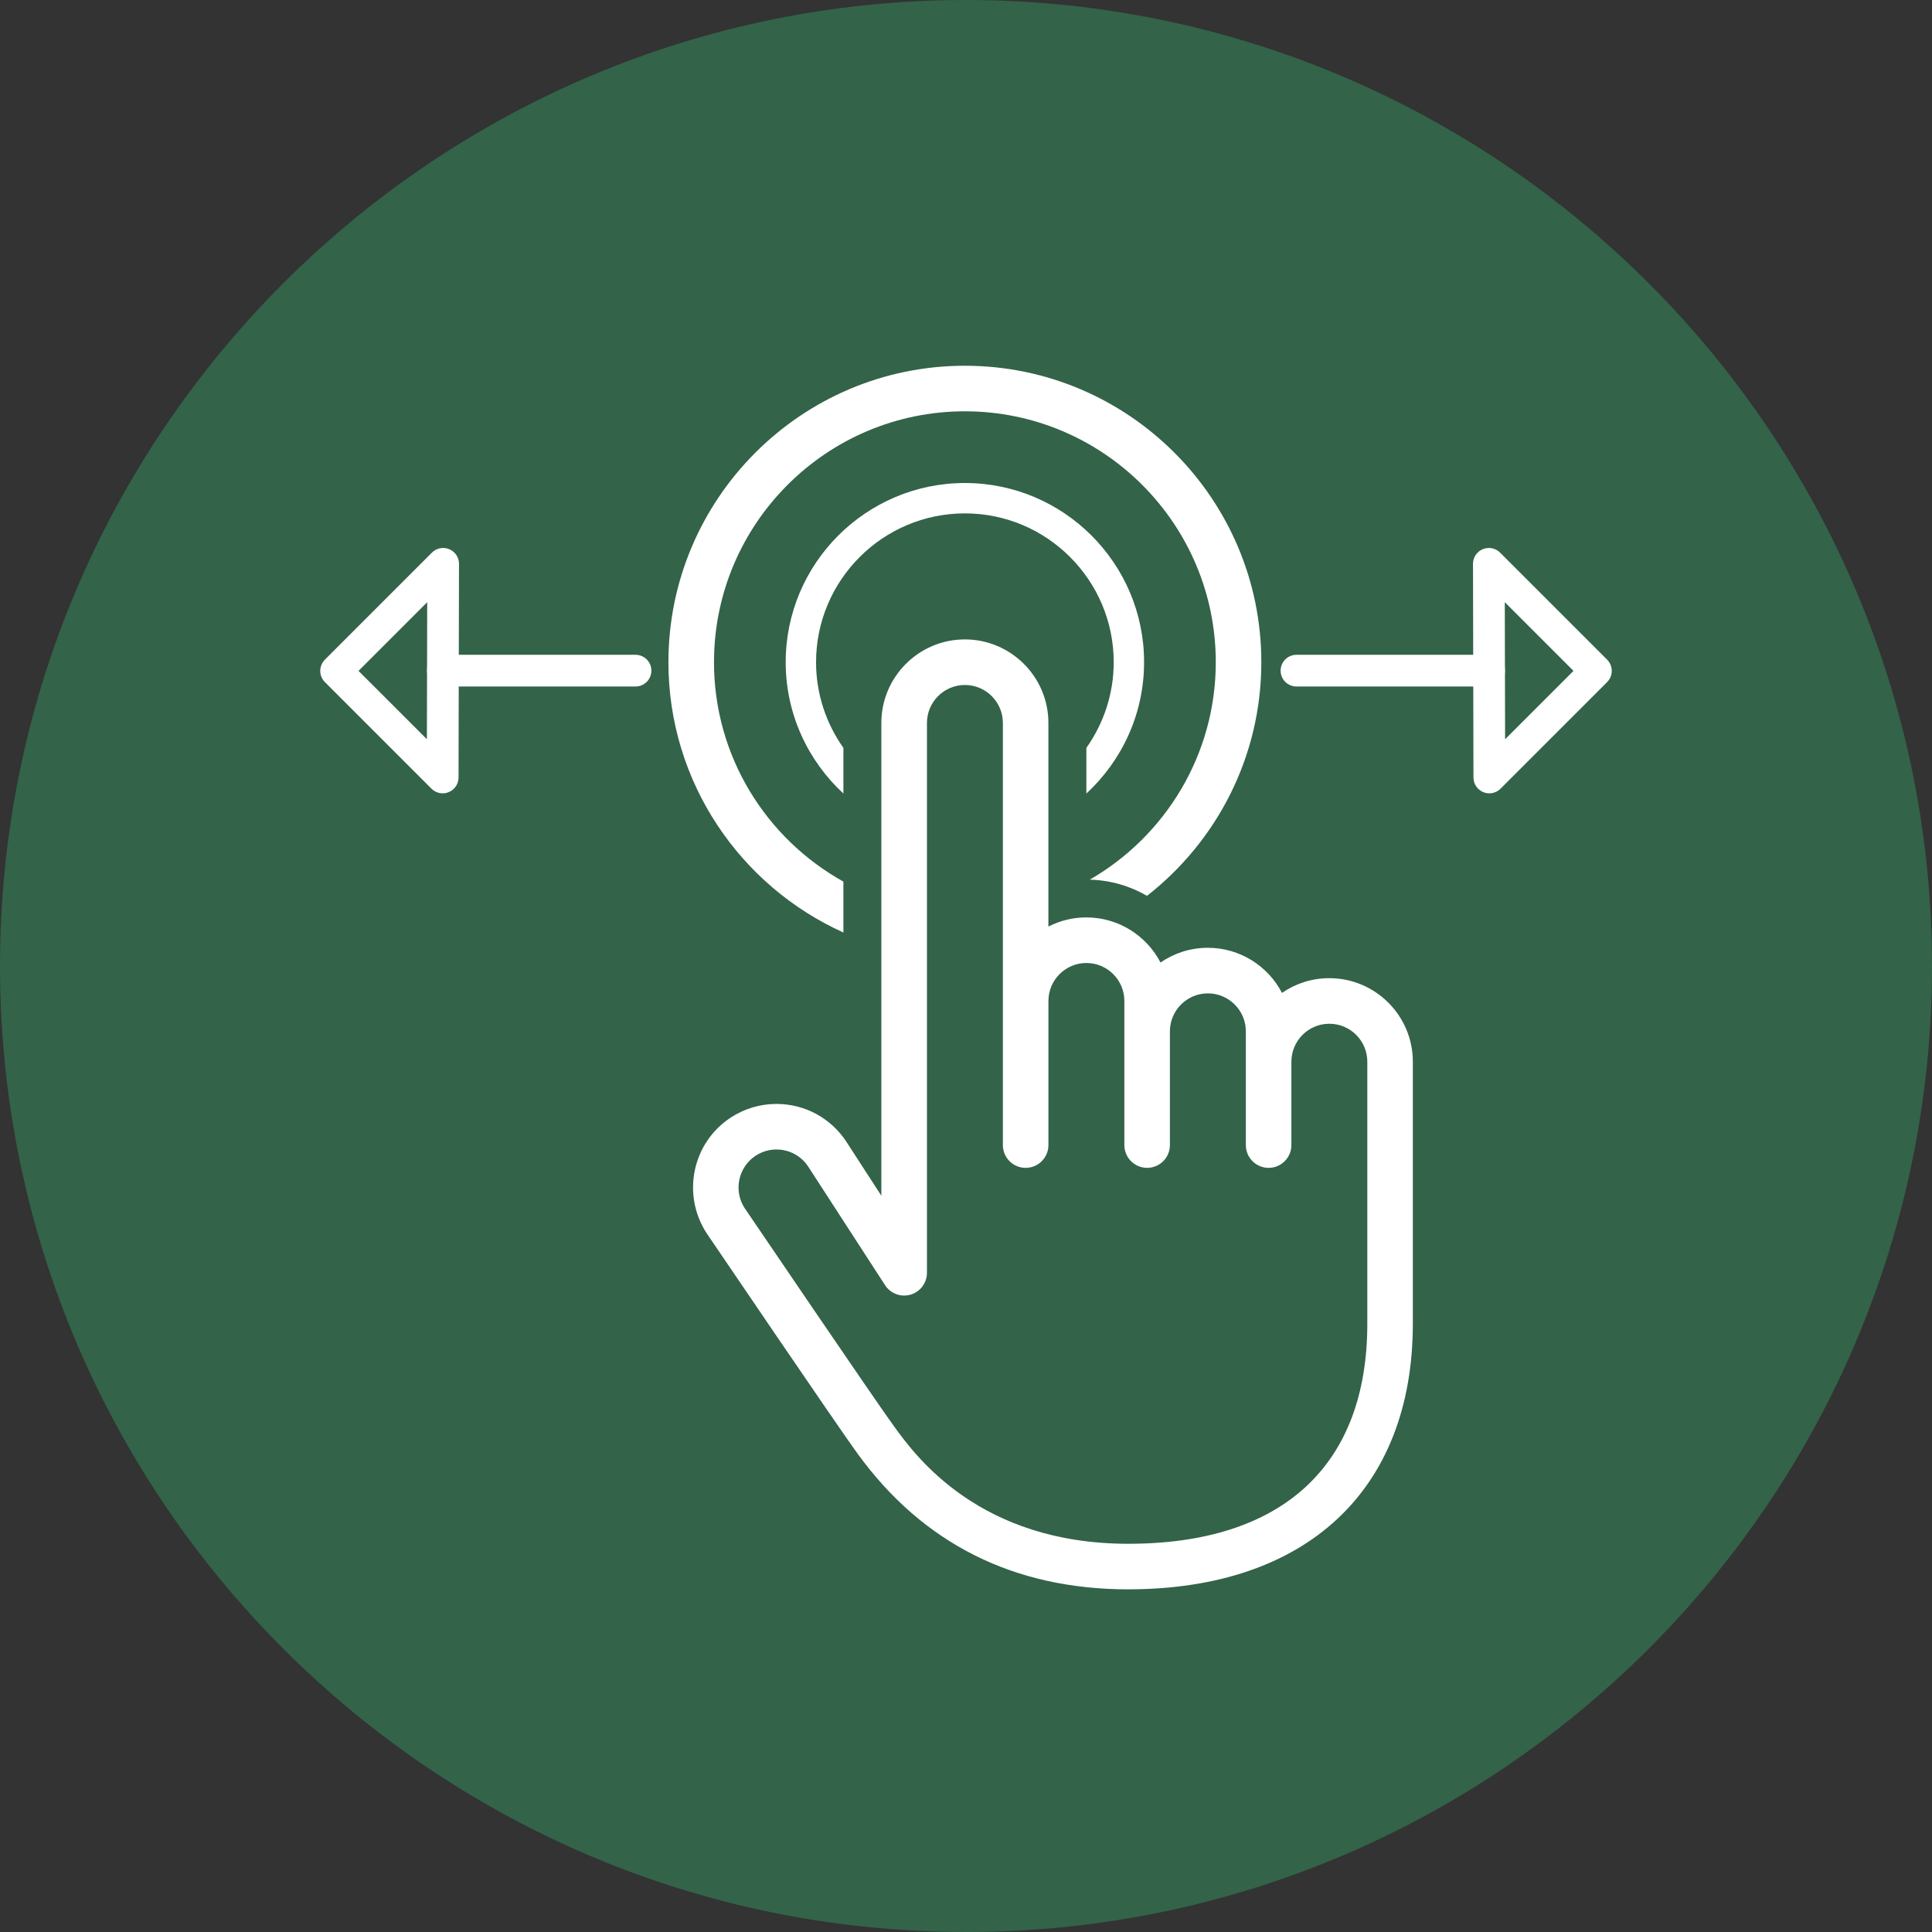 <?xml version="1.0" encoding="UTF-8"?>
<svg id="_レイヤー_1" xmlns="http://www.w3.org/2000/svg" width="167.271" height="167.271" version="1.1" viewBox="0 0 167.271 167.271">
  <rect x="0" y="0" width="167.271" height="167.271" fill="#333333" stroke="none"/>
  <!-- Generator: Adobe Illustrator 29.1.0, SVG Export Plug-In . SVG Version: 2.1.0 Build 142)  -->
  <g>
    <circle cx="83.635" cy="83.635" r="83.135" fill="#336349"/>
    <path d="M83.635,167.271C37.519,167.271,0,129.752,0,83.635,0,37.519,37.519,0,83.635,0c46.117,0,83.636,37.519,83.636,83.635,0,46.117-37.519,83.636-83.636,83.636ZM83.635,1C38.07,1,1,38.07,1,83.635s37.07,82.636,82.635,82.636,82.636-37.07,82.636-82.636S129.201,1,83.635,1Z" fill="#336349"/>
  </g>
  <g>
    <g>
      <g>
        <path d="M99.054,57.333c0-8.555-6.96-15.514-15.515-15.514s-15.514,6.96-15.514,15.514c0,4.494,1.932,8.536,4.996,11.372v-3.954c-1.485-2.099-2.367-4.655-2.367-7.418,0-7.104,5.781-12.885,12.885-12.885s12.885,5.781,12.885,12.885c0,2.762-.882,5.318-2.367,7.418v3.954c3.064-2.836,4.996-6.877,4.996-11.372Z" fill="#fff"/>
        <path d="M73.021,80.736v-4.407c-6.674-3.71-11.204-10.833-11.204-18.996,0-11.978,9.745-21.722,21.722-21.722s21.722,9.744,21.722,21.722c0,8.041-4.396,15.072-10.907,18.826,1.801.05,3.488.553,4.953,1.402,6.018-4.701,9.898-12.018,9.898-20.229,0-14.153-11.514-25.666-25.667-25.666s-25.667,11.514-25.667,25.666c0,10.406,6.228,19.378,15.148,23.403Z" fill="#fff"/>
      </g>
      <path d="M97.687,137.604c-9.891,0-17.775-3.949-23.431-11.738l-.091-.126c-1.685-2.312-12.523-18.285-12.984-18.965-2.191-3.38-1.232-7.866,2.113-10.035,1.175-.761,2.534-1.163,3.928-1.163,2.464,0,4.734,1.234,6.072,3.299l3.013,4.65v-40.935c0-3.987,3.245-7.231,7.231-7.231s7.231,3.245,7.231,7.231v17.629c.986-.505,2.104-.791,3.287-.791,2.789,0,5.215,1.587,6.42,3.905,1.165-.803,2.577-1.275,4.097-1.275,2.79,0,5.215,1.587,6.42,3.905,1.165-.803,2.577-1.275,4.098-1.275,3.987,0,7.231,3.244,7.231,7.231v22.681c0,14.403-9.211,23.001-24.638,23.001ZM67.223,99.522c-.632,0-1.248.182-1.783.528-1.52.986-1.956,3.026-.971,4.545.09.131,11.239,16.564,12.885,18.824l.093.128c1.817,2.501,7.344,10.112,20.24,10.112,13.345,0,20.694-6.767,20.694-19.056v-22.681c0-1.812-1.475-3.287-3.287-3.287-1.812,0-3.287,1.474-3.287,3.287v7.218c0,1.089-.883,1.972-1.972,1.972-1.089,0-1.972-.883-1.972-1.972v-9.848c0-1.812-1.474-3.287-3.287-3.287-1.812,0-3.287,1.474-3.287,3.287v9.848c0,1.089-.883,1.972-1.972,1.972-1.088,0-1.972-.883-1.972-1.972v-12.478c0-1.812-1.475-3.287-3.287-3.287-1.812,0-3.287,1.474-3.287,3.287v12.478c0,1.089-.883,1.972-1.972,1.972-1.089,0-1.972-.883-1.972-1.972v-36.548c0-1.812-1.475-3.287-3.287-3.287s-3.287,1.475-3.287,3.287v47.605c0,.874-.575,1.643-1.413,1.891-.838.246-1.739-.085-2.214-.819l-6.641-10.247c-.609-.939-1.641-1.5-2.762-1.5Z" fill="#fff"/>
    </g>
    <g>
      <polygon points="38.367 48.816 29.099 58.084 38.327 67.312 38.347 58.064 38.367 48.816" fill="none" stroke="#fff" stroke-linecap="round" stroke-linejoin="round" stroke-width="2.746"/>
      <line x1="55.023" y1="58.064" x2="38.347" y2="58.064" fill="none" stroke="#fff" stroke-linecap="round" stroke-linejoin="round" stroke-width="2.746"/>
    </g>
    <g>
      <polygon points="128.904 48.816 138.172 58.084 128.944 67.312 128.924 58.064 128.904 48.816" fill="none" stroke="#fff" stroke-linecap="round" stroke-linejoin="round" stroke-width="2.746"/>
      <line x1="112.248" y1="58.064" x2="128.924" y2="58.064" fill="none" stroke="#fff" stroke-linecap="round" stroke-linejoin="round" stroke-width="2.746"/>
    </g>
  </g>
</svg>